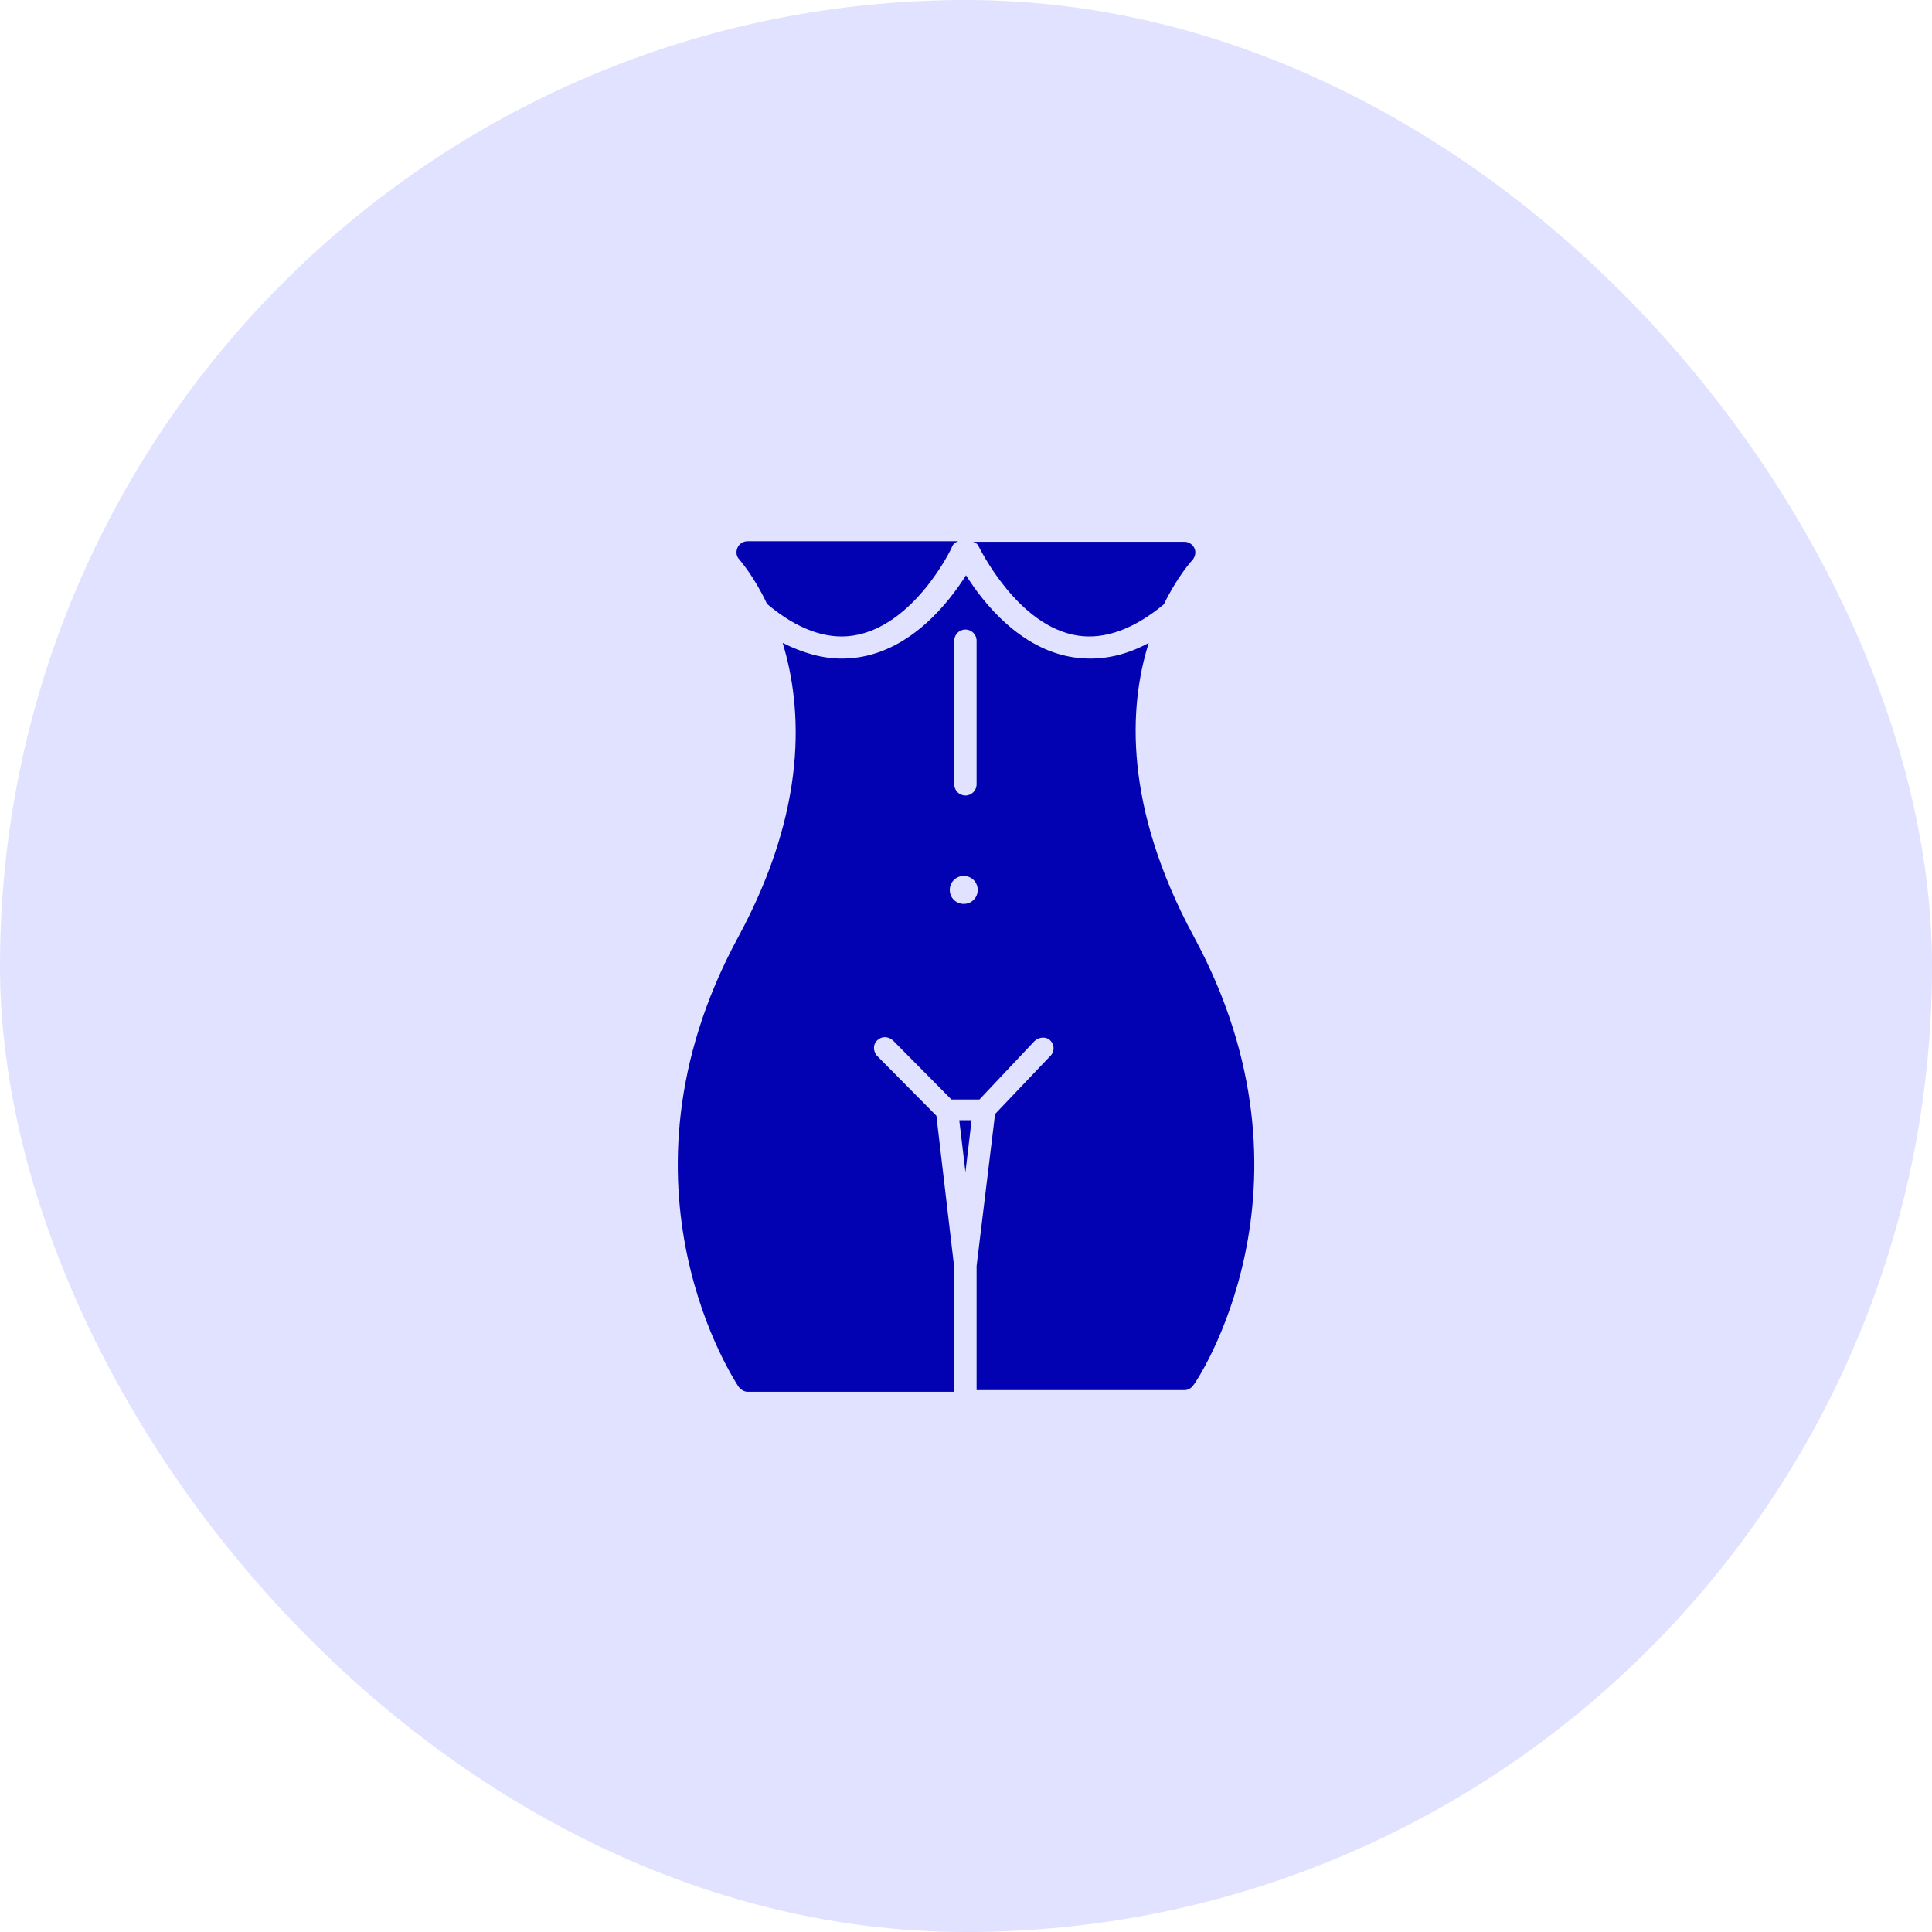 <svg width="48" height="48" viewBox="0 0 48 48" fill="none" xmlns="http://www.w3.org/2000/svg">
<rect width="48" height="48" rx="24" fill="#E0E2FF"/>
<path d="M23.833 27.831L23.986 29.122L24.139 27.831H23.833Z" fill="#0202B3"/>
<path d="M29.664 23.277C27.915 20.042 28.04 17.556 28.54 15.973C28.054 16.237 27.568 16.362 27.082 16.362C26.957 16.362 26.818 16.348 26.693 16.334C25.346 16.14 24.43 14.974 24 14.293C23.569 14.974 22.653 16.14 21.306 16.334C21.181 16.348 21.042 16.362 20.917 16.362C20.431 16.362 19.945 16.223 19.445 15.973C19.931 17.57 20.084 20.069 18.335 23.291C14.975 29.497 18.321 34.398 18.349 34.453C18.404 34.523 18.488 34.578 18.571 34.578H23.708V31.496L23.264 27.72L21.792 26.234C21.681 26.109 21.681 25.915 21.834 25.817C21.945 25.734 22.097 25.762 22.195 25.859L23.639 27.317H24.333L25.694 25.873C25.791 25.776 25.943 25.748 26.055 25.817C26.193 25.915 26.221 26.109 26.096 26.234L24.722 27.678L24.263 31.454V34.537H29.428C29.512 34.537 29.595 34.495 29.651 34.412C29.692 34.384 33.024 29.483 29.664 23.277ZM23.708 15.918C23.708 15.765 23.833 15.64 23.986 15.64C24.138 15.64 24.263 15.765 24.263 15.918V19.486C24.263 19.639 24.138 19.764 23.986 19.764C23.833 19.764 23.708 19.639 23.708 19.486V15.918ZM23.944 22.457C23.75 22.457 23.597 22.305 23.597 22.11C23.597 21.916 23.75 21.763 23.944 21.763C24.138 21.763 24.291 21.916 24.291 22.11C24.291 22.305 24.138 22.457 23.944 22.457Z" fill="#0202B3"/>
<path d="M19.056 15.002C19.792 15.626 20.514 15.89 21.181 15.793C22.708 15.571 23.652 13.613 23.652 13.585C23.68 13.516 23.735 13.474 23.805 13.447H18.57C18.459 13.447 18.362 13.516 18.321 13.613C18.279 13.71 18.293 13.835 18.376 13.905C18.376 13.919 18.723 14.293 19.056 15.002ZM24.319 13.585C24.332 13.599 25.277 15.571 26.79 15.793C27.456 15.89 28.178 15.626 28.914 15.015C29.248 14.335 29.581 13.96 29.622 13.919C29.692 13.835 29.72 13.724 29.678 13.627C29.636 13.53 29.539 13.46 29.428 13.46H24.166C24.235 13.474 24.291 13.516 24.319 13.585Z" fill="#0202B3"/>
</svg>
